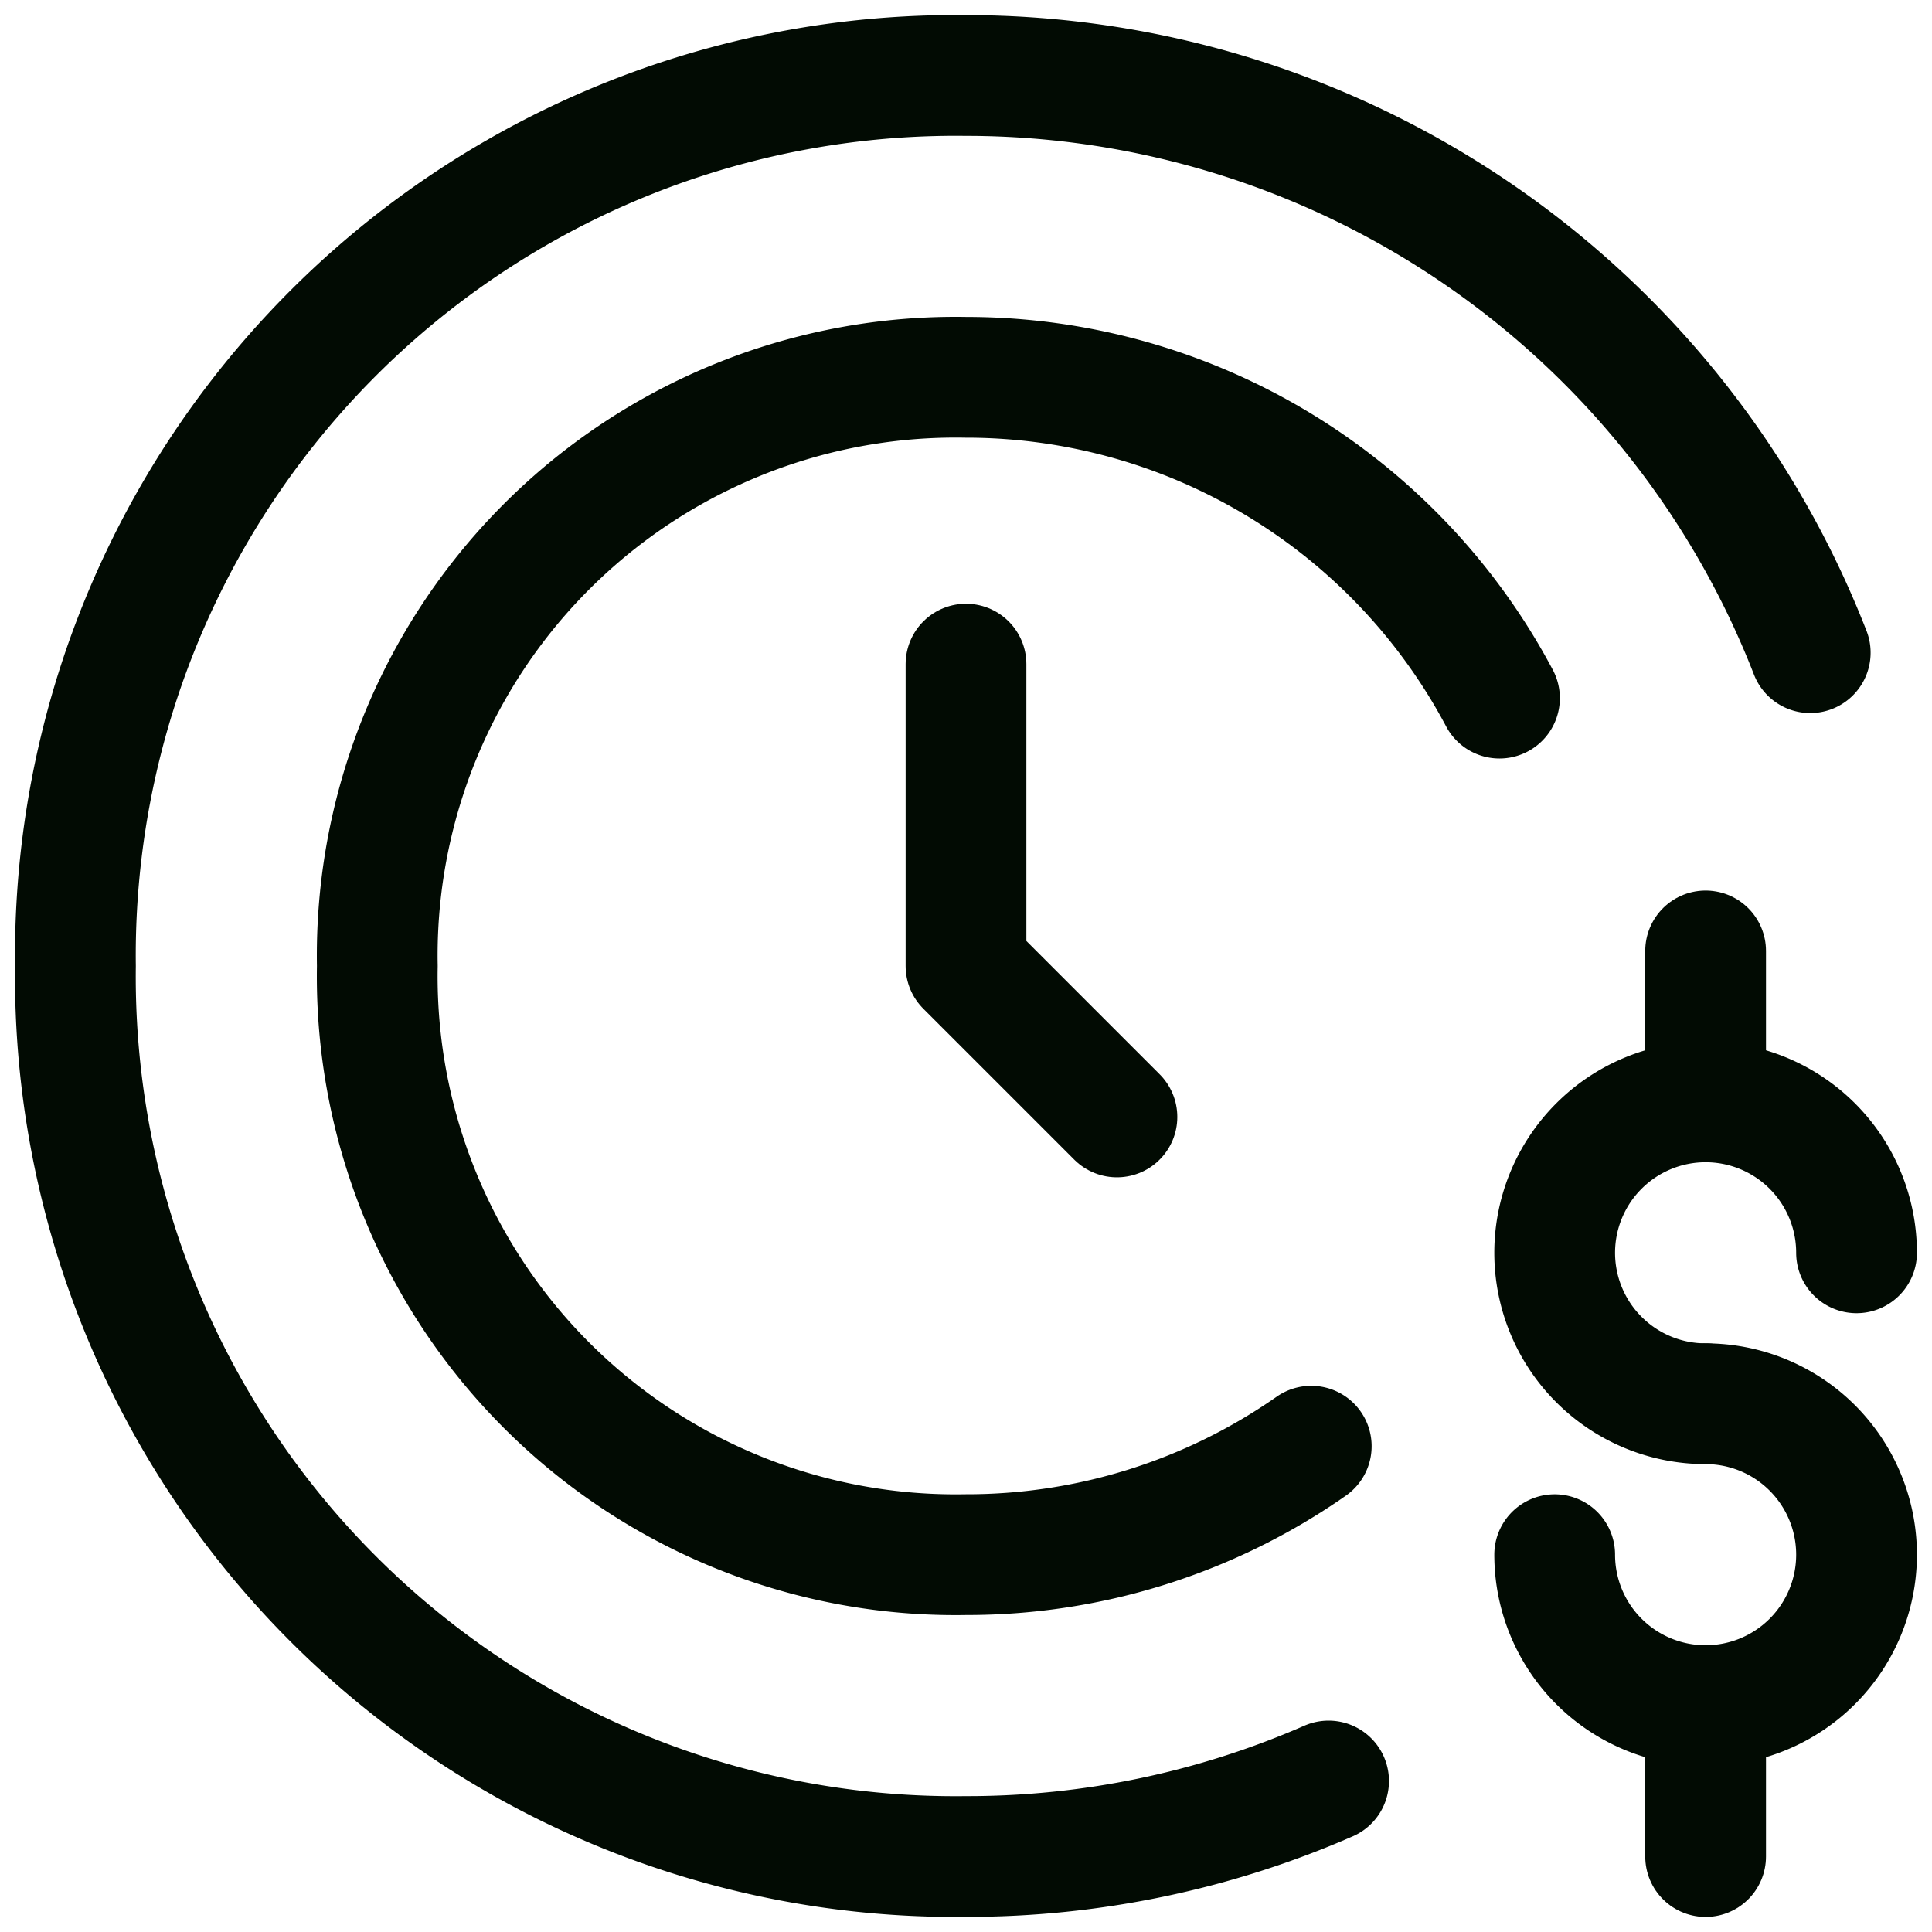 <svg xmlns="http://www.w3.org/2000/svg" xmlns:xlink="http://www.w3.org/1999/xlink" width="40" height="40" viewBox="0 0 40 40">
  <defs>
    <clipPath id="clip-path">
      <path id="path1080" d="M0-682.665H40v40H0Z" transform="translate(0 682.665)" fill="#020b03"/>
    </clipPath>
  </defs>
  <g id="Icon" transform="translate(0 682.665)">
    <g id="g1076" transform="translate(0 -682.665)">
      <g id="g1078" clip-path="url(#clip-path)">
        <g id="g1084" transform="translate(1.562 1.563)">
          <path id="path1086" d="M-416.849-567.338a18.686,18.686,0,0,1-7.508,1.563,18.221,18.221,0,0,1-18.437-18.437,18.221,18.221,0,0,1,18.438-18.437,18.757,18.757,0,0,1,17.479,11.95" transform="translate(442.794 602.649)" fill="none" stroke="#020b03" stroke-linecap="round" stroke-linejoin="round" stroke-width="2.5"/>
        </g>
        <g id="g1088" transform="translate(7.812 7.812)">
          <path id="path1090" d="M-310.675-355.557a12.443,12.443,0,0,1-7.149,2.245A11.973,11.973,0,0,1-330.011-365.5a11.973,11.973,0,0,1,12.188-12.187,12.5,12.5,0,0,1,11.045,6.642" transform="translate(330.011 377.687)" fill="none" stroke="#020b03" stroke-linecap="round" stroke-linejoin="round" stroke-width="2.5"/>
        </g>
        <g id="g1092" transform="translate(20 13.75)">
          <path id="path1094" d="M0,0V6.25L3.125,9.375" fill="none" stroke="#020b03" stroke-linecap="round" stroke-linejoin="round" stroke-width="2.5"/>
        </g>
        <g id="g1096" transform="translate(32.188 22.813)">
          <path id="path1098" d="M-50.208-100.416a3.125,3.125,0,0,1-3.125-3.125,3.125,3.125,0,0,1,3.125-3.125,3.125,3.125,0,0,1,3.125,3.125" transform="translate(53.333 106.666)" fill="none" stroke="#020b03" stroke-linecap="round" stroke-linejoin="round" stroke-width="2.5"/>
        </g>
        <g id="g1100" transform="translate(32.188 29.063)">
          <path id="path1102" d="M-50.208,0a3.125,3.125,0,0,1,3.125,3.125A3.125,3.125,0,0,1-50.208,6.25a3.125,3.125,0,0,1-3.125-3.125" transform="translate(53.333)" fill="none" stroke="#020b03" stroke-linecap="round" stroke-linejoin="round" stroke-width="2.5"/>
        </g>
        <g id="g1104" transform="translate(35.313 19.688)">
          <path id="path1106" d="M0,0V3.125" transform="translate(0 0)" fill="none" stroke="#020b03" stroke-linecap="round" stroke-linejoin="round" stroke-width="2.5"/>
        </g>
        <g id="g1108" transform="translate(35.313 35.313)">
          <path id="path1110" d="M0,0V3.125" transform="translate(0)" fill="none" stroke="#020b03" stroke-linecap="round" stroke-linejoin="round" stroke-width="2.5"/>
        </g>
      </g>
    </g>
  </g>
</svg>
